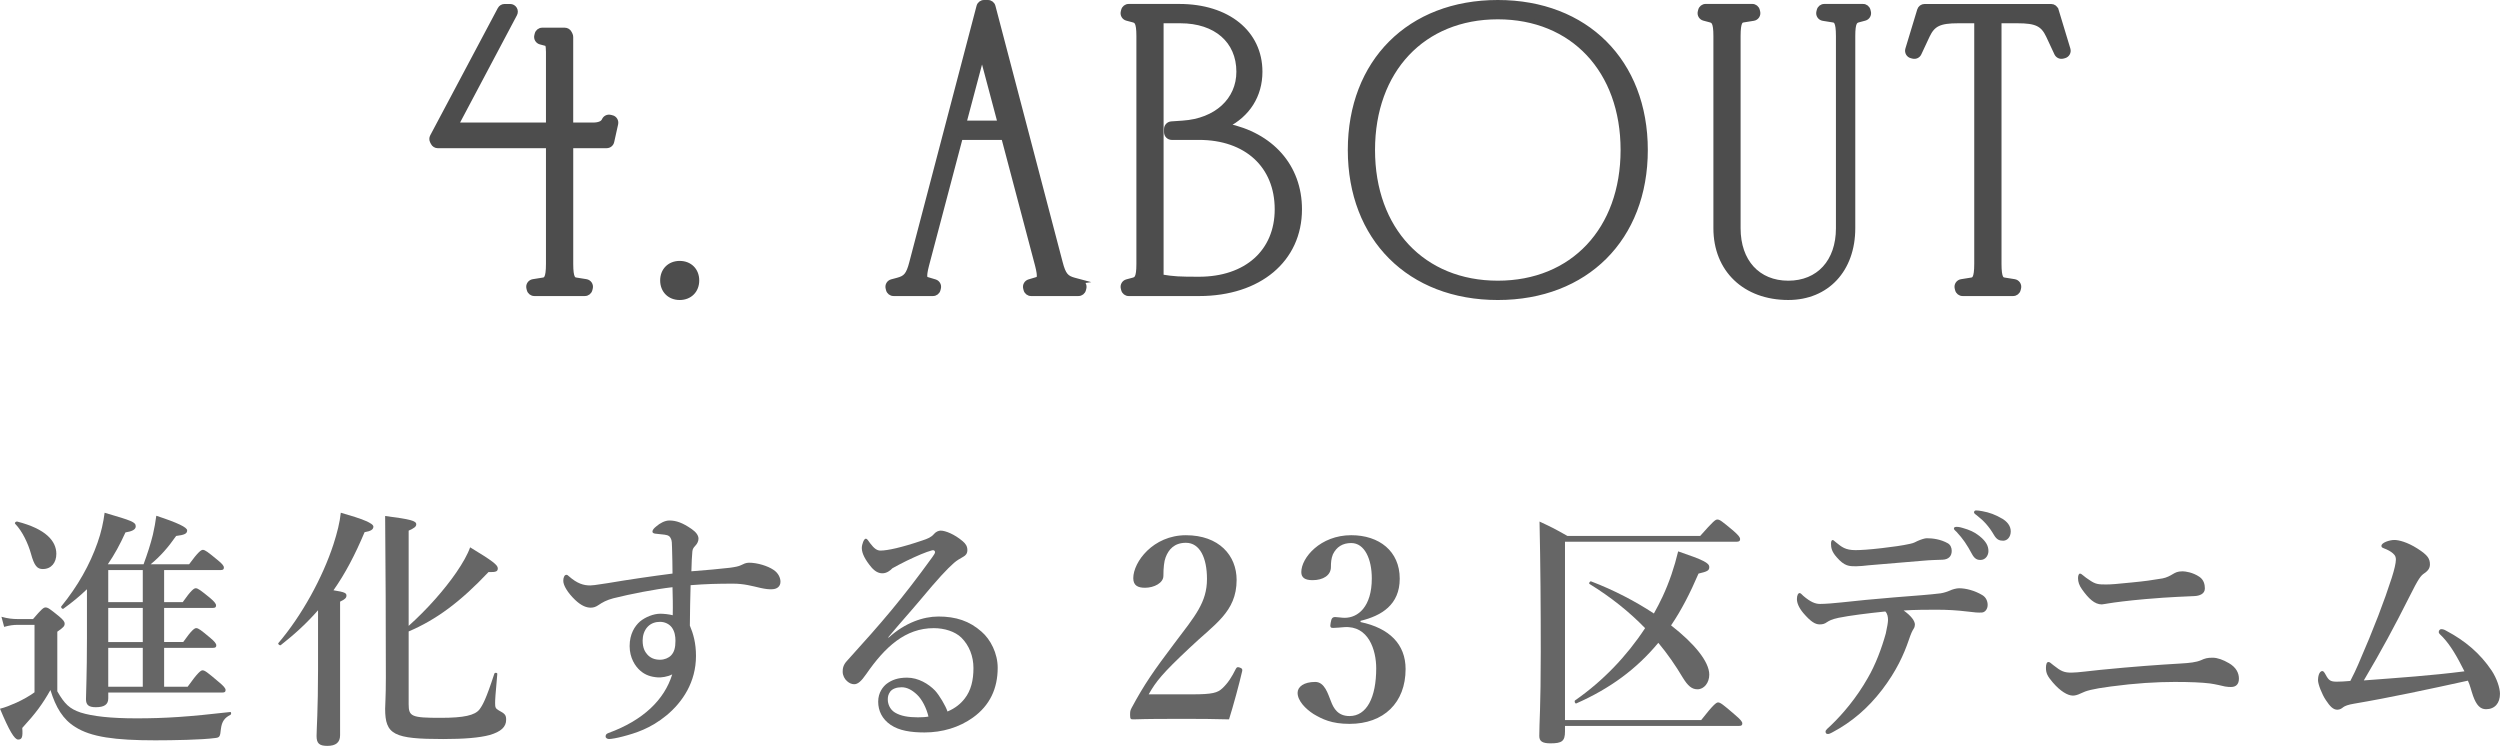 <svg height="33.971" viewBox="0 0 113.863 33.971" width="113.863" xmlns="http://www.w3.org/2000/svg"><g fill="#666"><path d="m2.889 27.723c.401-.288.748-.575 1.071-.886v2.244c0 1.657-.044 2.485-.044 2.761 0 .265.123.368.446.368.379 0 .569-.115.569-.403v-.265h5.198c.111 0 .145-.035.145-.115s-.089-.184-.312-.368c-.513-.437-.636-.529-.736-.529-.078 0-.212.092-.68.748h-1.071v-1.772h2.231c.111 0 .145-.035.145-.115s-.089-.184-.268-.334c-.424-.357-.546-.449-.647-.449-.078 0-.212.092-.591.633h-.87v-1.553h2.22c.111 0 .145-.035.145-.115s-.089-.184-.279-.345c-.424-.345-.547-.437-.647-.437-.078 0-.212.092-.591.633h-.848v-1.461h2.577c.111 0 .145-.035.145-.115s-.089-.184-.29-.345c-.446-.368-.569-.46-.669-.46-.078 0-.212.092-.625.656h-1.751c.424-.345.792-.759 1.16-1.289.379-.046.502-.104.502-.253 0-.138-.424-.345-1.405-.667-.034.276-.089.564-.156.863-.101.414-.246.863-.424 1.346h-1.628c.301-.437.558-.909.803-1.45.29-.046.468-.126.468-.276 0-.196-.167-.253-1.417-.621-.056.437-.156.897-.324 1.369-.346.989-.892 1.967-1.651 2.899-.033.046.056.138.101.104zm2.041-1.76h1.573v1.461h-1.573zm0 1.726h1.573v1.553h-1.573zm0 1.818h1.573v1.772h-1.573z"/><path d="m6.202 32.717c-1.149 0-1.986-.092-2.532-.265-.502-.173-.725-.38-1.06-.966v-2.715c.301-.207.334-.265.334-.368 0-.092-.067-.173-.256-.334-.413-.334-.502-.403-.614-.403-.089 0-.178.069-.569.529h-.703c-.223 0-.446-.023-.736-.104l.123.46c.245-.069.424-.092.613-.092h.77v3.072c-.234.172-.524.334-.825.472-.256.115-.513.219-.747.276.413.989.658 1.404.825 1.404s.223-.092.189-.529c.614-.667.926-1.093 1.283-1.726.246.794.569 1.335 1.127 1.68.714.46 1.818.61 3.647.61.803 0 2.131-.023 2.722-.104.212-.023.234-.057.268-.414.044-.345.167-.506.435-.644.044-.023.044-.138-.011-.127-1.918.219-2.945.288-4.283.288z"/><path d="m1.952 25.917c.391 0 .614-.299.614-.69 0-.587-.48-1.139-1.785-1.473-.056-.011-.134.057-.089.104.334.345.591.909.714 1.346.156.575.29.713.546.713z"/><path d="m15.522 23.352c-.044.437-.167.92-.334 1.438-.491 1.507-1.439 3.245-2.51 4.499-.034.046.067.127.111.092.647-.506 1.205-1.024 1.696-1.588v2.715c0 1.818-.067 2.715-.067 3.014 0 .334.123.449.491.449.379 0 .58-.15.58-.483v-6.086c.223-.104.29-.173.29-.276 0-.115-.078-.161-.591-.242.535-.759.981-1.611 1.417-2.646.29-.046.401-.126.401-.253 0-.15-.468-.345-1.483-.633z"/><path d="m22.706 32.348c-.134-.08-.156-.126-.156-.322 0-.138.011-.368.1-1.335 0-.057-.111-.069-.134-.011-.39 1.197-.535 1.438-.68 1.634-.212.265-.703.38-1.763.38-1.327 0-1.461-.057-1.461-.621v-3.313c1.271-.541 2.365-1.358 3.636-2.704.357.011.424-.035.424-.173 0-.15-.234-.334-1.26-.955-.112.322-.335.713-.625 1.139-.546.794-1.338 1.691-2.175 2.439v-4.337c.256-.115.346-.184.346-.288 0-.161-.257-.23-1.417-.38.022 2.451.033 4.901.033 7.34 0 .966-.033 1.208-.033 1.438 0 1.185.39 1.381 2.644 1.381.948 0 1.651-.057 2.119-.184.513-.15.748-.368.748-.69 0-.219-.045-.276-.346-.437z"/><path d="m34.11 25.629c-.145 0-.245.058-.368.115-.089.046-.246.081-.502.115-.491.057-1.026.104-1.751.161.011-.437.022-.644.045-.909.011-.115.067-.184.123-.242.089-.092.156-.207.156-.334 0-.161-.123-.311-.324-.449-.401-.276-.691-.38-1.004-.38-.201 0-.435.127-.591.265-.101.081-.179.161-.179.242 0 .057.056.081.123.092.112.011.201.023.424.046.201.023.257.092.301.196.034.069.045.207.045.403.011.449.022.805.022 1.173-.903.115-2.008.276-2.956.437-.569.092-.725.104-.792.104-.301 0-.591-.081-.981-.426-.034-.035-.067-.058-.101-.058-.056 0-.089.035-.112.092-.022.046-.033.104-.033.184 0 .207.201.541.535.863.301.288.536.357.714.357.134 0 .234-.035.368-.127.167-.115.357-.219.658-.299.781-.196 1.896-.414 2.699-.506.011.403.022.828.011 1.277-.178-.046-.413-.069-.569-.069-.301 0-.68.15-.926.357-.234.207-.468.564-.468 1.116 0 .541.256.92.479 1.116.234.207.491.288.803.311.145.011.446-.023.658-.138-.357 1.162-1.327 2.094-2.9 2.669-.089.035-.134.069-.134.161 0 .069.078.115.156.115.1 0 .368-.046.625-.115.569-.15 1.26-.357 1.997-.966.736-.61 1.338-1.519 1.338-2.704 0-.587-.123-1.012-.279-1.381 0-.656.022-1.254.034-1.841.725-.057 1.227-.069 1.94-.069.491 0 .848.104 1.25.196.212.046.379.069.546.057.19-.012.357-.115.357-.345 0-.161-.089-.391-.323-.541-.257-.173-.725-.322-1.116-.322zm-3.547 4.223c-.111.115-.301.196-.502.196-.245 0-.446-.08-.591-.253-.089-.104-.201-.276-.201-.621 0-.219.067-.46.234-.633.156-.161.357-.219.558-.219.212 0 .413.092.536.253.134.184.167.403.167.61 0 .311-.056.518-.201.667z"/><path d="m42.732 28.08c-.669 0-1.506.276-2.264.966l-.011-.023c.546-.656.948-1.093 1.461-1.703.803-.966 1.216-1.404 1.528-1.68.145-.127.279-.196.435-.288.1-.057.178-.138.178-.299 0-.173-.078-.288-.212-.403-.379-.322-.792-.483-1.004-.483-.089 0-.212.046-.301.15-.123.15-.29.219-.536.299-.948.322-1.584.46-1.907.46-.145 0-.279-.08-.469-.334-.089-.127-.134-.207-.201-.207-.078 0-.178.253-.178.426 0 .242.156.541.435.874.167.196.334.276.502.276.201 0 .357-.127.457-.23.189-.104.357-.196.636-.334.502-.242.881-.403 1.171-.483.078-.023.134.023.134.081s-.044.115-.123.23c-1.383 1.91-2.275 2.945-3.871 4.706-.201.207-.212.38-.212.518 0 .161.089.334.201.426.101.092.212.138.324.138.167 0 .323-.138.546-.46.859-1.243 1.785-2.094 3.079-2.094.479 0 .97.15 1.26.437.357.357.546.851.546 1.381 0 .552-.111 1.024-.401 1.392-.178.23-.424.437-.781.587-.089-.265-.368-.736-.569-.955-.29-.299-.758-.587-1.271-.587-.424 0-.692.104-.926.276-.167.127-.391.403-.391.817s.179.794.569 1.058c.391.265.926.345 1.54.345.814 0 1.583-.23 2.208-.679.77-.552 1.126-1.323 1.126-2.267 0-.656-.324-1.289-.736-1.645-.546-.483-1.16-.69-1.974-.69zm-.925 4.591c-.435 0-.781-.058-1.048-.219-.246-.15-.324-.414-.324-.587 0-.115.011-.23.112-.368.1-.127.29-.196.513-.196.246 0 .469.115.703.334s.435.621.524 1.001c-.111.023-.301.035-.479.035z"/><path d="m56.466 30.404c-.101-.034-.134-.023-.179.058-.189.38-.357.644-.613.886-.223.207-.446.276-1.383.276h-1.974c.334-.587.613-.943 1.852-2.105 1.126-1.081 2.153-1.634 2.153-3.106 0-1.116-.803-2.036-2.309-2.036-1.495 0-2.398 1.22-2.398 1.956 0 .345.223.437.535.437.413 0 .837-.219.837-.541 0-.368.033-.667.1-.84.134-.357.391-.667.926-.667.636 0 .959.69.959 1.645 0 1.07-.536 1.68-1.483 2.934-.937 1.243-1.372 1.864-1.952 2.945-.056.115-.067.138-.067.322s.033.196.145.196c.736-.023 1.394-.023 2.208-.023.803 0 1.394 0 2.153.023.189-.598.468-1.622.602-2.209.011-.081-.011-.115-.111-.15z"/><path d="m61.966 28.333v-.057c.948-.23 1.785-.725 1.785-1.921 0-1.254-.937-1.979-2.208-1.979-1.405 0-2.275 1.024-2.275 1.68 0 .253.167.368.513.368.479 0 .836-.219.836-.598 0-.196.011-.38.089-.575.167-.345.446-.518.836-.518.614 0 .937.736.937 1.611 0 1.289-.625 1.795-1.238 1.795-.134 0-.323-.035-.424-.035-.123 0-.178.046-.212.265-.044.207.011.23.112.23.111 0 .357-.023.502-.035 1.115-.081 1.461 1.047 1.461 1.875 0 1.335-.435 2.174-1.216 2.174-.524 0-.725-.345-.848-.679-.134-.322-.279-.875-.714-.875-.513 0-.803.219-.803.495 0 .368.368.736.725.966.391.23.814.449 1.64.449 1.562 0 2.554-.966 2.554-2.497 0-1.128-.736-1.864-2.052-2.14z"/><path d="m77.849 25.825c0-.184-.268-.322-1.417-.713-.167.702-.402 1.404-.714 2.071-.123.253-.246.506-.391.759-.836-.552-1.829-1.07-2.855-1.461-.056-.023-.123.081-.078.115.971.598 1.807 1.266 2.532 2.013-.836 1.277-1.93 2.416-3.19 3.291-.044.035 0 .161.056.138 1.539-.679 2.744-1.565 3.736-2.761.413.495.781 1.024 1.116 1.588.234.38.413.529.669.529.301 0 .536-.299.536-.667 0-.598-.691-1.427-1.74-2.244.469-.69.87-1.473 1.25-2.359.401-.092.491-.138.491-.299z"/><path d="m79.02 32.556c-.546-.472-.669-.564-.77-.564-.078 0-.212.092-.77.805h-6.202v-8.123h7.808c.123 0 .167-.035.167-.115 0-.092-.067-.172-.312-.391-.524-.437-.614-.506-.725-.506-.089 0-.179.069-.781.748h-6.046c-.591-.334-.68-.38-1.271-.656.044 1.979.056 3.958.056 5.937 0 2.554-.067 3.198-.067 3.831 0 .242.145.334.513.334.524 0 .658-.104.658-.541v-.253h7.931c.111 0 .145-.035.145-.115s-.089-.184-.335-.391z"/><path d="m84.541 25.791c.156 0 .368-.023.58-.046.625-.057 1.785-.15 2.465-.207.357-.034.647-.034.893-.046.268-.012.413-.161.413-.403 0-.138-.056-.276-.178-.345-.324-.184-.692-.23-.959-.23-.089 0-.268.058-.424.127-.078.035-.156.092-.334.127-.357.081-.792.138-1.283.196-.58.069-.982.092-1.205.092-.468 0-.636-.15-.892-.357-.078-.057-.111-.104-.145-.104-.056 0-.078.069-.078.173 0 .184.034.357.257.61.357.414.569.414.892.414z"/><path d="m89.225 26.792c-.123 0-.323.057-.413.104-.078.035-.268.104-.424.127-.569.069-.97.092-2.108.184-1.004.08-1.651.15-2.41.23-.323.034-.714.069-.981.069-.201 0-.424-.08-.758-.368-.067-.057-.112-.127-.167-.127-.067 0-.123.104-.123.276 0 .161.078.38.29.633.346.403.546.518.747.518.134 0 .223-.023.335-.104.089-.057.201-.127.524-.196.513-.104 1.339-.207 2.13-.288.101.104.123.253.123.391 0 .092-.034.311-.101.61-.189.679-.468 1.427-.825 2.036-.502.886-1.127 1.622-1.64 2.117-.19.172-.279.253-.279.311 0 .08.033.115.111.115.056 0 .123-.035.189-.069.893-.472 1.629-1.104 2.275-1.944.658-.863.993-1.611 1.216-2.266.101-.299.156-.414.223-.518.034-.046.056-.127.056-.184 0-.161-.156-.391-.513-.644.502-.035 1.126-.035 1.506-.035.479 0 .903.023 1.383.081.357.046.502.057.681.046.134-.011.256-.15.256-.345 0-.161-.067-.345-.245-.449-.346-.207-.748-.311-1.06-.311z"/><path d="m91.177 23.616c-.29-.173-.569-.276-.892-.334-.101-.023-.223-.035-.29-.035-.045 0-.089.035-.089.092 0 .046.089.104.134.138.312.242.546.495.781.897.123.207.246.253.413.253.19 0 .346-.173.346-.426s-.167-.449-.401-.587z"/><path d="m90.151 24.41c-.234-.184-.446-.276-.77-.368-.033-.011-.156-.046-.256-.046-.078 0-.134.011-.134.081 0 .046.078.104.123.15.29.311.468.575.703 1.012.123.23.257.265.379.265.245 0 .368-.219.368-.403 0-.242-.112-.449-.413-.69z"/><path d="m95.726 27.528c.056 0 .212-.035.301-.046.279-.046.892-.127 1.684-.196 1.183-.104 1.874-.115 2.253-.138.201-.012.457-.092.457-.345 0-.173-.044-.391-.245-.529-.301-.207-.647-.253-.77-.253-.234 0-.323.057-.446.127-.112.069-.279.161-.469.196-.479.081-.803.127-1.394.184-.669.069-.948.092-1.171.092-.357 0-.479-.011-.736-.184-.145-.092-.234-.161-.301-.219-.078-.069-.123-.092-.156-.092-.056 0-.089.092-.089.207 0 .173.056.334.179.506.301.426.58.69.903.69z"/><path d="m101.503 30.197c-.234-.138-.502-.242-.725-.242-.256 0-.357.035-.535.115-.212.092-.513.127-.926.15-.993.058-2.131.138-3.647.288-.491.046-1.026.127-1.328.127-.323 0-.468-.057-.814-.334-.134-.104-.167-.15-.234-.15-.078 0-.111.115-.111.265 0 .242.067.38.312.667.346.403.681.598.915.598.089 0 .201-.023.368-.104.234-.115.491-.196 1.361-.311 1.116-.15 2.086-.207 2.911-.207.703 0 1.227.023 1.606.069.245.035.535.104.68.138.123.023.212.023.279.023.212 0 .357-.115.357-.38 0-.253-.123-.518-.468-.713z"/><path d="m113.483 30.542c-.524-.782-1.205-1.358-2.075-1.818-.078-.046-.145-.069-.223-.069-.067 0-.112.069-.112.138 0 .057.067.104.189.23.357.38.647.886.982 1.553-1.54.196-2.922.288-4.584.414.792-1.335 1.417-2.497 2.075-3.808.424-.851.524-.966.68-1.07.134-.092.257-.207.257-.403 0-.265-.101-.426-.569-.725-.469-.299-.859-.391-1.049-.391-.234 0-.591.127-.591.265 0 .046.011.081.111.115.156.058.312.138.413.23.123.104.134.196.134.288 0 .15-.067.449-.189.828-.334 1.035-.792 2.255-1.528 3.946-.101.23-.19.426-.357.748-.268.023-.435.034-.614.034-.279 0-.368-.046-.513-.322-.056-.104-.1-.161-.145-.161-.167 0-.201.299-.201.414 0 .184.179.644.357.909.19.288.334.437.524.437.111 0 .201-.057.268-.115.078-.058.223-.115.502-.161 1.573-.265 3.447-.667 5.176-1.047.1.207.145.437.234.69.156.437.335.61.591.61.401 0 .636-.276.636-.702 0-.265-.145-.702-.379-1.058z"/></g><path d="m27.87 5.347-.072-.018c-.118-.03-.24.03-.289.141q-.094.212-.51.212h-.992v-3.999c0-.039-.009-.077-.026-.112l-.036-.072c-.042-.085-.129-.138-.224-.138h-1.026c-.115 0-.215.078-.243.19l-.018.072c-.033.132.047.266.178.302l.268.071c.028.008.086.023.086.371v3.315h-4.178l2.668-5.034c.041-.077.039-.171-.007-.246-.045-.075-.126-.121-.214-.121h-.252c-.093 0-.177.051-.221.133l-3.079 5.797c-.038.071-.039.156-.003.228l.036.072c.042.085.129.139.224.139h5.026v5.368c0 .687-.122.707-.239.725l-.45.072c-.069.011-.131.051-.169.109-.039.058-.051.13-.034.198l.018.072c.028.111.128.189.242.189h2.305c.115 0 .215-.078.243-.19l.018-.072c.017-.068.004-.14-.034-.198-.039-.058-.1-.098-.169-.109l-.45-.072c-.118-.019-.239-.038-.239-.725v-5.368h1.623c.117 0 .219-.081.244-.196l.18-.811c.029-.132-.052-.264-.183-.297z" fill="#4d4d4d" stroke="#4d4d4d" stroke-miterlimit="10" stroke-width=".2"/><path d="m30.957 11.983c-.465 0-.79.325-.79.79s.325.791.79.791.79-.325.79-.791-.325-.79-.79-.79z" fill="#4d4d4d" stroke="#4d4d4d" stroke-miterlimit="10" stroke-width=".2"/><path d="m49.203 12.82-.27-.072c-.352-.095-.485-.216-.633-.794l-3.061-11.667c-.029-.11-.128-.187-.242-.187h-.18c-.114 0-.213.077-.242.187l-3.061 11.667s0 0 0 .001c-.148.577-.281.698-.632.793l-.27.072c-.132.035-.211.17-.178.302l.018.072c.028.111.128.189.242.189h1.801c.115 0 .215-.078.242-.189l.018-.072c.032-.13-.043-.262-.171-.3l-.357-.107c-.076-.024-.163-.051-.013-.633l1.535-5.81h1.956l1.535 5.808c.15.584.064.611-.01.634l-.36.108c-.128.038-.203.171-.171.3l.018.072c.028.111.128.189.242.189h2.161c.115 0 .215-.078.242-.189l.018-.072c.033-.133-.046-.267-.178-.302zm-5.285-7.228.809-3.044.809 3.044z" fill="#4d4d4d" stroke="#4d4d4d" stroke-miterlimit="10" stroke-width=".2"/><path d="m55.868 5.717c.966-.488 1.53-1.361 1.53-2.451 0-1.786-1.482-2.986-3.689-2.986h-2.305c-.115 0-.214.078-.242.189l-.018.072c-.033.133.046.268.178.303l.271.072c.153.04.264.07.264.731v10.371c0 .661-.111.69-.264.731l-.27.072c-.132.035-.211.17-.178.302l.018.072c.028.111.128.189.242.189h3.205c2.745 0 4.589-1.548 4.589-3.851 0-1.965-1.296-3.397-3.331-3.815zm-1.259 6.987c-.899 0-1.151-.012-1.713-.105v-11.639h.866c1.609 0 2.649.905 2.649 2.307 0 1.291-1.021 2.225-2.54 2.326l-.522.036c-.131.009-.233.118-.233.249v.144c0 .138.112.25.25.25h1.242c2.156 0 3.549 1.28 3.549 3.261 0 1.926-1.393 3.171-3.549 3.171z" fill="#4d4d4d" stroke="#4d4d4d" stroke-miterlimit="10" stroke-width=".2"/><path d="m68.218.1c-4.027 0-6.732 2.705-6.732 6.732s2.705 6.732 6.732 6.732 6.732-2.705 6.732-6.732-2.705-6.732-6.732-6.732zm0 12.784c-3.404 0-5.692-2.432-5.692-6.052s2.287-6.052 5.692-6.052 5.692 2.432 5.692 6.052-2.287 6.052-5.692 6.052z" fill="#4d4d4d" stroke="#4d4d4d" stroke-miterlimit="10" stroke-width=".2"/><path d="m84.85.28h-1.764c-.115 0-.214.078-.242.189l-.018.072c-.017.068-.005.14.034.199s.1.098.169.109l.45.072c.117.019.239.038.239.726v8.75c0 1.511-.891 2.487-2.271 2.487s-2.271-.976-2.271-2.487v-8.751c0-.688.122-.707.24-.726l.45-.072c.069-.011.131-.051.169-.109.039-.059.051-.131.034-.199l-.018-.072c-.028-.111-.128-.189-.242-.189h-2.125c-.115 0-.214.078-.242.189l-.018.072c-.033.133.046.268.178.303l.271.072c.153.04.264.07.264.731v8.75c0 1.894 1.331 3.167 3.311 3.167 1.765 0 2.951-1.273 2.951-3.167v-8.75c0-.661.111-.69.264-.731l.27-.072c.132-.035.212-.17.178-.303l-.018-.072c-.028-.111-.128-.189-.242-.189z" fill="#4d4d4d" stroke="#4d4d4d" stroke-miterlimit="10" stroke-width=".2"/><path d="m93.657.458c-.032-.105-.129-.177-.239-.177h-5.762c-.11 0-.207.072-.239.177l-.54 1.782c-.02.065-.012.136.022.196s.09.103.157.119l.072.018c.117.029.237-.028.287-.137l.378-.809c.248-.524.548-.667 1.394-.667h.83v11.058c0 .687-.122.707-.239.725l-.45.072c-.069.011-.131.051-.169.109-.039.058-.051.13-.034.198l.018.072c.028.111.128.189.242.189h2.305c.115 0 .215-.078.243-.19l.018-.072c.017-.068.004-.14-.034-.198-.039-.058-.1-.098-.169-.109l-.45-.072c-.118-.019-.239-.038-.239-.725v-11.057h.83c.847 0 1.146.143 1.394.666l.378.81c.051.108.172.166.287.137l.072-.018c.066-.017.123-.06.157-.119s.042-.13.022-.196l-.54-1.782z" fill="#4d4d4d" stroke="#4d4d4d" stroke-miterlimit="10" stroke-width=".2"/></svg>